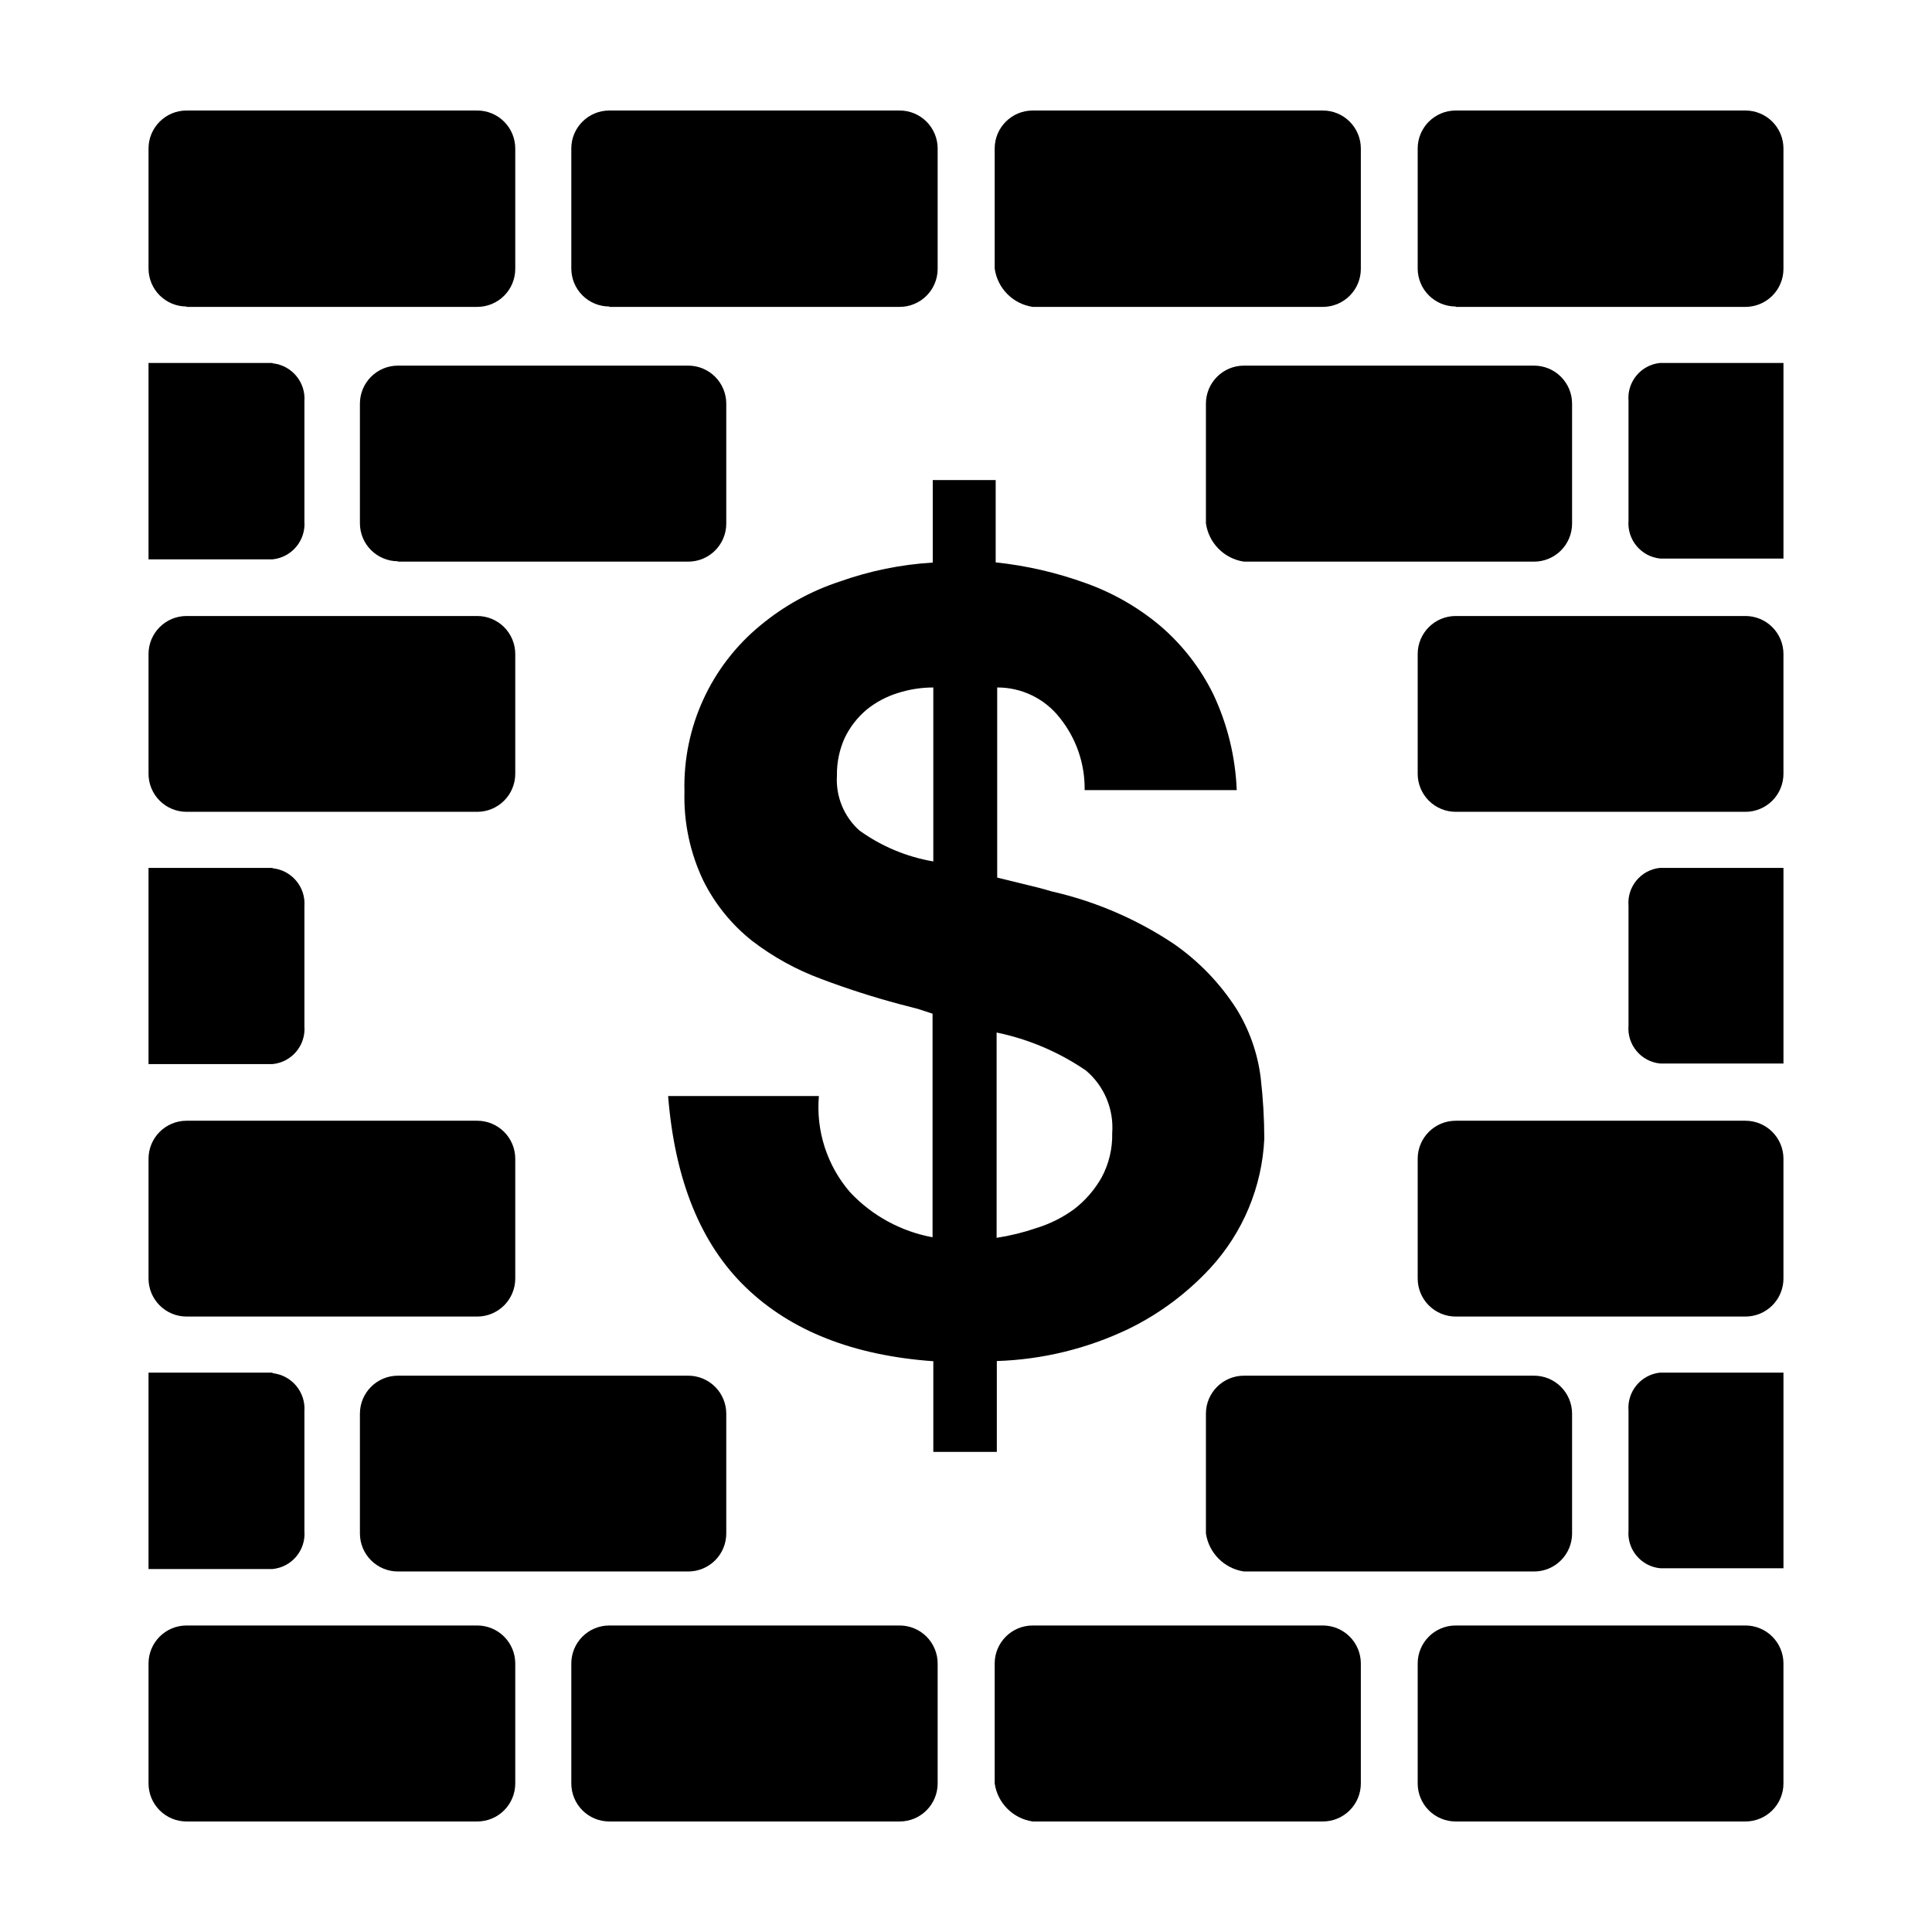 <?xml version="1.0" encoding="UTF-8"?>
<!-- Uploaded to: ICON Repo, www.iconrepo.com, Generator: ICON Repo Mixer Tools -->
<svg fill="#000000" width="800px" height="800px" version="1.1" viewBox="144 144 512 512" xmlns="http://www.w3.org/2000/svg">
 <g>
  <path d="m529.78 225.33h76.777c2.676 0 5.238-1.062 7.125-2.953 1.891-1.887 2.953-4.449 2.953-7.125v-31.891c0-2.672-1.062-5.234-2.953-7.125-1.887-1.887-4.449-2.949-7.125-2.949h-76.777c-5.566 0-10.078 4.512-10.078 10.074v31.793c0 2.672 1.062 5.234 2.953 7.125 1.887 1.887 4.453 2.949 7.125 2.949z"/>
  <path d="m417.68 225.33h76.879c2.672 0 5.238-1.062 7.125-2.953 1.891-1.887 2.953-4.449 2.953-7.125v-31.891c0-2.672-1.062-5.234-2.953-7.125-1.887-1.887-4.453-2.949-7.125-2.949h-76.879c-5.566 0-10.078 4.512-10.078 10.074v31.793c0.727 5.254 4.832 9.398 10.078 10.176z"/>
  <path d="m305.48 225.33h76.93c2.676 0 5.238-1.062 7.125-2.953 1.891-1.887 2.953-4.449 2.953-7.125v-31.891c0-2.672-1.062-5.234-2.953-7.125-1.887-1.887-4.449-2.949-7.125-2.949h-76.93c-5.566 0-10.078 4.512-10.078 10.074v31.793c0 2.672 1.062 5.234 2.953 7.125 1.891 1.887 4.453 2.949 7.125 2.949z"/>
  <path d="m193.44 225.33h77.031c2.672 0 5.234-1.062 7.125-2.953 1.891-1.887 2.953-4.449 2.953-7.125v-31.891c0-2.672-1.062-5.234-2.953-7.125-1.891-1.887-4.453-2.949-7.125-2.949h-77.031c-5.566 0-10.078 4.512-10.078 10.074v31.793c0 2.672 1.062 5.234 2.953 7.125 1.891 1.887 4.453 2.949 7.125 2.949z"/>
  <path d="m473.66 292.84h76.879c2.676 0 5.238-1.062 7.125-2.953 1.891-1.891 2.953-4.453 2.953-7.125v-31.789c0-2.672-1.062-5.234-2.953-7.125-1.887-1.891-4.449-2.953-7.125-2.953h-76.879c-5.566 0-10.078 4.512-10.078 10.078v31.691-0.004c0.727 5.254 4.832 9.398 10.078 10.18z"/>
  <path d="m249.46 292.84h76.93c2.672 0 5.238-1.062 7.125-2.953 1.891-1.891 2.953-4.453 2.953-7.125v-31.789c0-2.672-1.062-5.234-2.953-7.125-1.887-1.891-4.453-2.953-7.125-2.953h-76.93c-5.566 0-10.078 4.512-10.078 10.078v31.691-0.004c0 2.672 1.062 5.238 2.953 7.125 1.891 1.891 4.453 2.953 7.125 2.953z"/>
  <path d="m216.16 240.19h-32.801v52.043h32.848c5.09-0.508 8.848-4.977 8.465-10.078v-31.789c0.383-5.062-3.316-9.52-8.363-10.078z"/>
  <path d="m583.89 240.19c-5.055 0.527-8.754 5.012-8.316 10.074v31.691c-0.406 5.09 3.336 9.57 8.414 10.074h32.648v-51.84z"/>
  <path d="m529.78 359.14h76.777c2.676 0 5.238-1.062 7.125-2.953 1.891-1.891 2.953-4.453 2.953-7.125v-31.738c0-2.672-1.062-5.234-2.953-7.125-1.887-1.891-4.449-2.953-7.125-2.953h-76.777c-5.566 0-10.078 4.512-10.078 10.078v31.738c0 2.672 1.062 5.234 2.953 7.125 1.887 1.891 4.453 2.953 7.125 2.953z"/>
  <path d="m193.44 359.14h77.031c2.672 0 5.234-1.062 7.125-2.953s2.953-4.453 2.953-7.125v-31.738c0-2.672-1.062-5.234-2.953-7.125s-4.453-2.953-7.125-2.953h-77.031c-5.566 0-10.078 4.512-10.078 10.078v31.738c0 2.672 1.062 5.234 2.953 7.125s4.453 2.953 7.125 2.953z"/>
  <path d="m216.16 374h-32.801v51.996h32.848c5.106-0.48 8.875-4.969 8.465-10.078v-31.738c0.383-5.066-3.316-9.52-8.363-10.078z"/>
  <path d="m583.89 374c-5.055 0.531-8.754 5.016-8.316 10.078v31.691c-0.434 5.098 3.32 9.594 8.414 10.074h32.648v-51.844z"/>
  <path d="m529.78 492.9h76.777c2.676 0 5.238-1.062 7.125-2.953 1.891-1.891 2.953-4.453 2.953-7.125v-31.738c0-2.672-1.062-5.238-2.953-7.125-1.887-1.891-4.449-2.953-7.125-2.953h-76.777c-5.566 0-10.078 4.512-10.078 10.078v31.738c0 2.672 1.062 5.234 2.953 7.125 1.887 1.891 4.453 2.953 7.125 2.953z"/>
  <path d="m193.44 492.9h77.031c2.672 0 5.234-1.062 7.125-2.953s2.953-4.453 2.953-7.125v-31.738c0-2.672-1.062-5.238-2.953-7.125-1.891-1.891-4.453-2.953-7.125-2.953h-77.031c-5.566 0-10.078 4.512-10.078 10.078v31.738c0 2.672 1.062 5.234 2.953 7.125s4.453 2.953 7.125 2.953z"/>
  <path d="m473.66 560.46h76.879c2.676 0 5.238-1.062 7.125-2.949 1.891-1.891 2.953-4.453 2.953-7.125v-31.742c0-2.672-1.062-5.234-2.953-7.125-1.887-1.887-4.449-2.949-7.125-2.949h-76.879c-5.566 0-10.078 4.512-10.078 10.074v31.742c0.785 5.207 4.871 9.293 10.078 10.074z"/>
  <path d="m249.46 560.46h76.93c2.672 0 5.238-1.062 7.125-2.949 1.891-1.891 2.953-4.453 2.953-7.125v-31.742c0-2.672-1.062-5.234-2.953-7.125-1.887-1.887-4.453-2.949-7.125-2.949h-76.93c-5.566 0-10.078 4.512-10.078 10.074v31.742c0 2.672 1.062 5.234 2.953 7.125 1.891 1.887 4.453 2.949 7.125 2.949z"/>
  <path d="m216.16 507.76h-32.801v52.047h32.848c5.106-0.48 8.875-4.969 8.465-10.078v-31.738c0.359-5.059-3.328-9.496-8.363-10.078z"/>
  <path d="m583.89 507.76c-5.043 0.559-8.727 5.023-8.316 10.078v31.691-0.004c-0.434 5.102 3.32 9.598 8.414 10.078h32.648v-51.844z"/>
  <path d="m529.78 626.71h76.777c2.676 0 5.238-1.059 7.125-2.949 1.891-1.891 2.953-4.453 2.953-7.125v-31.789c0-2.672-1.062-5.238-2.953-7.125-1.887-1.891-4.449-2.953-7.125-2.953h-76.777c-5.566 0-10.078 4.512-10.078 10.078v31.789c0 2.672 1.062 5.234 2.953 7.125 1.887 1.891 4.453 2.949 7.125 2.949z"/>
  <path d="m417.68 626.71h76.879c2.672 0 5.238-1.059 7.125-2.949 1.891-1.891 2.953-4.453 2.953-7.125v-31.789c0-2.672-1.062-5.238-2.953-7.125-1.887-1.891-4.453-2.953-7.125-2.953h-76.879c-5.566 0-10.078 4.512-10.078 10.078v31.789c0.766 5.215 4.863 9.309 10.078 10.074z"/>
  <path d="m305.48 626.71h76.93c2.676 0 5.238-1.059 7.125-2.949 1.891-1.891 2.953-4.453 2.953-7.125v-31.789c0-2.672-1.062-5.238-2.953-7.125-1.887-1.891-4.449-2.953-7.125-2.953h-76.93c-5.566 0-10.078 4.512-10.078 10.078v31.789c0 2.672 1.062 5.234 2.953 7.125s4.453 2.949 7.125 2.949z"/>
  <path d="m193.44 626.71h77.031c2.672 0 5.234-1.059 7.125-2.949s2.953-4.453 2.953-7.125v-31.789c0-2.672-1.062-5.238-2.953-7.125-1.891-1.891-4.453-2.953-7.125-2.953h-77.031c-5.566 0-10.078 4.512-10.078 10.078v31.789c0 2.672 1.062 5.234 2.953 7.125s4.453 2.949 7.125 2.949z"/>
  <path d="m369.27 459.95c5.824 6.215 13.488 10.398 21.867 11.938v-59.246l-3.828-1.258-5.039-1.309c-6.953-1.863-13.855-4.082-20.656-6.648v-0.004c-6.57-2.422-12.734-5.82-18.289-10.078-5.406-4.285-9.809-9.703-12.898-15.871-3.539-7.379-5.266-15.496-5.039-23.676-0.449-17.02 6.988-33.293 20.152-44.086 6.199-5.141 13.309-9.07 20.961-11.586 7.949-2.832 16.262-4.531 24.688-5.039v-21.863h16.676v21.816-0.004c8.188 0.863 16.242 2.727 23.98 5.543 7.188 2.574 13.859 6.414 19.699 11.336 5.812 4.996 10.559 11.113 13.953 17.984 3.781 7.988 5.906 16.66 6.25 25.492h-40.305c0.105-6.996-2.25-13.805-6.652-19.242-3.992-5.051-10.086-7.988-16.523-7.961v50.383l7.004 1.715c2.367 0.555 5.039 1.211 7.508 1.965l-0.004-0.004c11.5 2.621 22.43 7.312 32.246 13.855 6.676 4.625 12.359 10.531 16.727 17.379 3.387 5.523 5.551 11.707 6.348 18.137 0.621 5.371 0.941 10.77 0.957 16.172-0.598 12.746-5.664 24.875-14.309 34.262-6.16 6.668-13.508 12.137-21.664 16.121-10.922 5.227-22.812 8.129-34.914 8.516v24.082h-16.828v-24.031c-21.16-1.512-37.719-8.027-49.676-19.547-11.957-11.523-18.824-28.434-20.605-50.734h39.953c-0.797 9.262 2.18 18.457 8.262 25.492zm12.695-132.3c-3.008 0.918-5.812 2.406-8.262 4.383-2.457 2.059-4.449 4.617-5.844 7.508-1.426 3.164-2.133 6.606-2.066 10.074-0.324 5.473 1.863 10.797 5.945 14.461 5.82 4.199 12.523 7.008 19.598 8.211v-46.098c-3.18 0-6.34 0.492-9.371 1.461zm36.625 141.82 0.004-0.004c3.617-1.102 7.023-2.805 10.074-5.035 2.949-2.281 5.418-5.125 7.258-8.363 1.949-3.617 2.922-7.684 2.82-11.789 0.469-6.32-2.117-12.484-6.953-16.578-7.148-4.891-15.199-8.316-23.68-10.074v54.41c3.562-0.547 7.07-1.406 10.48-2.57z"/>
 </g>
</svg>